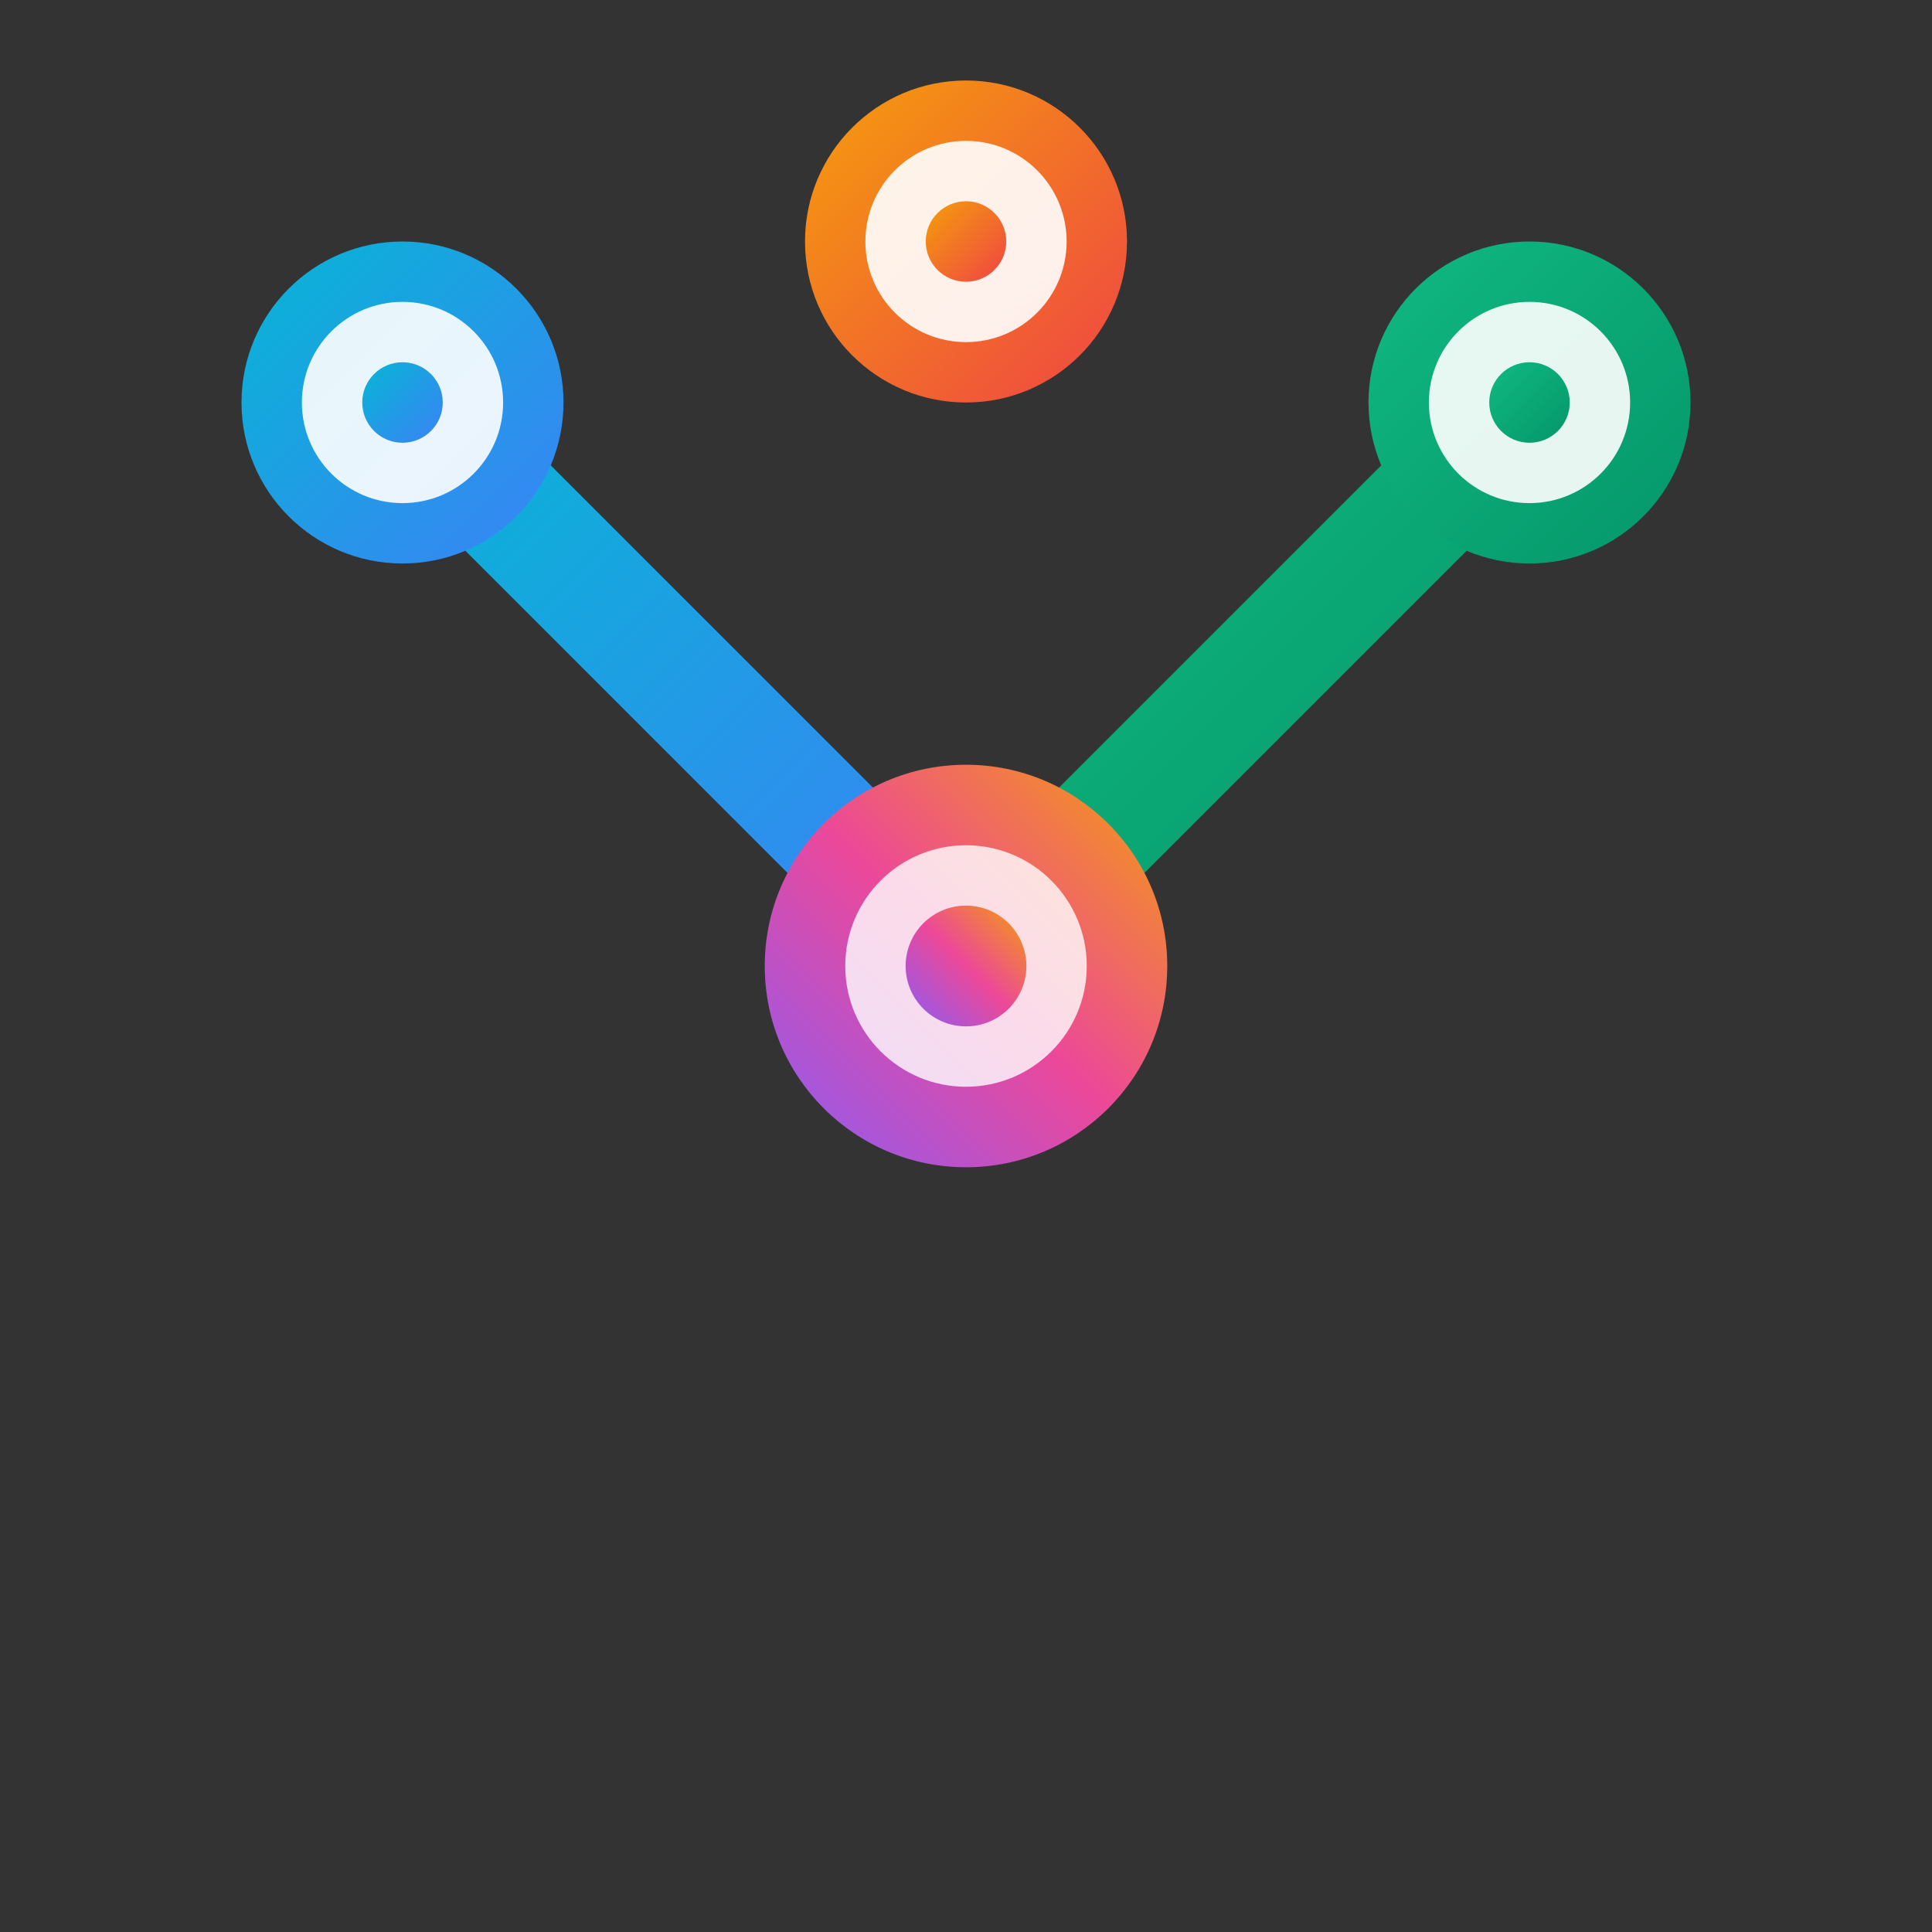 <svg viewBox="0 0 48 48" xmlns="http://www.w3.org/2000/svg">
  <rect x="0" y="0" width="48" height="48" fill="#333333" stroke="none"/>
  <defs>
    <linearGradient id="mainPath" x1="0%" y1="100%" x2="100%" y2="0%">
      <stop offset="0%" style="stop-color:#8B5CF6"/>
      <stop offset="50%" style="stop-color:#EC4899"/>
      <stop offset="100%" style="stop-color:#F59E0B"/>
    </linearGradient>
    <linearGradient id="leftWorld" x1="0%" y1="0%" x2="100%" y2="100%">
      <stop offset="0%" style="stop-color:#06B6D4"/>
      <stop offset="100%" style="stop-color:#3B82F6"/>
    </linearGradient>
    <linearGradient id="rightWorld" x1="0%" y1="0%" x2="100%" y2="100%">
      <stop offset="0%" style="stop-color:#10B981"/>
      <stop offset="100%" style="stop-color:#059669"/>
    </linearGradient>
    <linearGradient id="centerWorld" x1="0%" y1="0%" x2="100%" y2="100%">
      <stop offset="0%" style="stop-color:#F59E0B"/>
      <stop offset="100%" style="stop-color:#EF4444"/>
    </linearGradient>
  </defs>
  
  <path d="M 24 42 Q 24 33 24 24" stroke="url(#mainPath)" stroke-width="4" fill="none" stroke-linecap="round"/>
  <path d="M 24 24 Q 18 18 10 10" stroke="url(#leftWorld)" stroke-width="3" fill="none" stroke-linecap="round"/>
  <path d="M 24 24 Q 30 18 38 10" stroke="url(#rightWorld)" stroke-width="3" fill="none" stroke-linecap="round"/>
  <path d="M 24 24 Q 24 18 24 6" stroke="url(#centerWorld)" stroke-width="3" fill="none" stroke-linecap="round"/>
  
  <circle cx="24" cy="24" r="5" fill="url(#mainPath)"/>
  <circle cx="24" cy="24" r="3" fill="white" opacity="0.8"/>
  <circle cx="24" cy="24" r="1.5" fill="url(#mainPath)"/>
  
  <circle cx="10" cy="10" r="4" fill="url(#leftWorld)"/>
  <circle cx="10" cy="10" r="2.5" fill="white" opacity="0.9"/>
  <circle cx="10" cy="10" r="1" fill="url(#leftWorld)"/>
  
  <circle cx="38" cy="10" r="4" fill="url(#rightWorld)"/>
  <circle cx="38" cy="10" r="2.5" fill="white" opacity="0.9"/>
  <circle cx="38" cy="10" r="1" fill="url(#rightWorld)"/>
  
  <circle cx="24" cy="6" r="4" fill="url(#centerWorld)"/>
  <circle cx="24" cy="6" r="2.5" fill="white" opacity="0.9"/>
  <circle cx="24" cy="6" r="1" fill="url(#centerWorld)"/>
</svg>